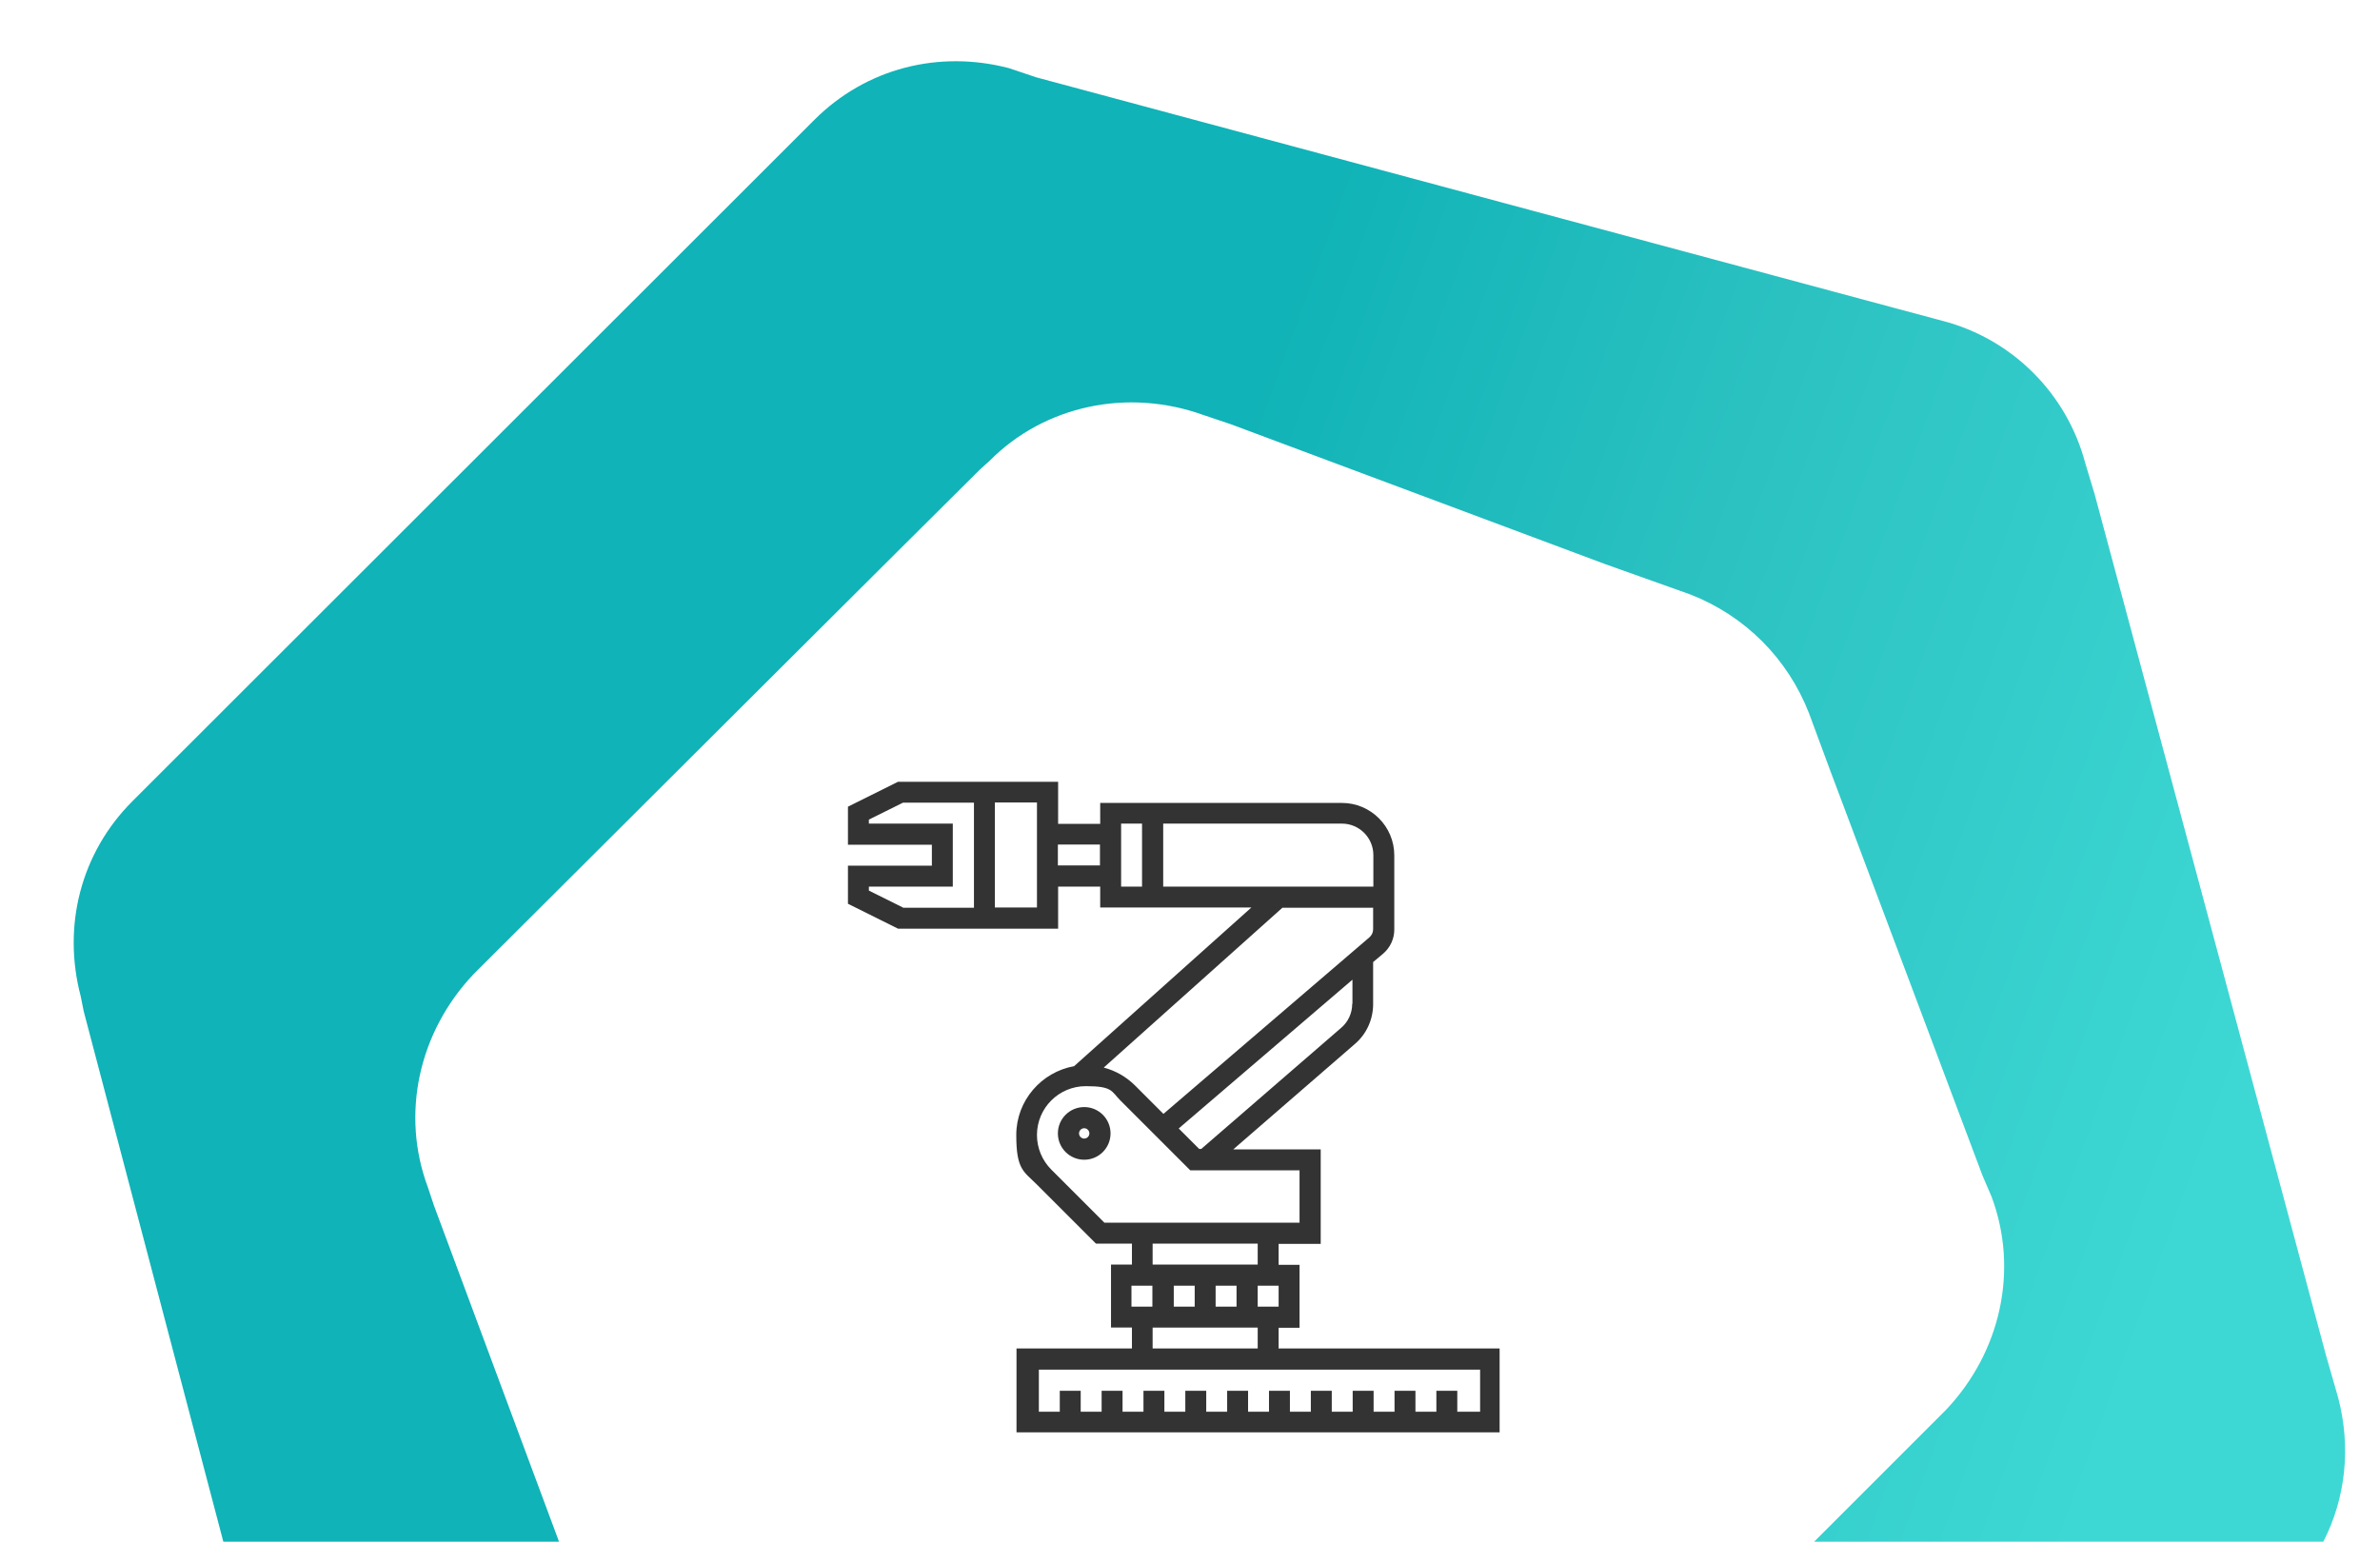 <?xml version="1.0" encoding="UTF-8"?>
<svg xmlns="http://www.w3.org/2000/svg" xmlns:xlink="http://www.w3.org/1999/xlink" id="Livello_1" version="1.1" viewBox="0 0 1012.4 655.9">
  <!-- Generator: Adobe Illustrator 29.1.0, SVG Export Plug-In . SVG Version: 2.1.0 Build 142)  -->
  <defs>
    <style>
      .st0 {
        fill: url(#Sfumatura_senza_nome_80);
      }

      .st1 {
        fill: #333;
      }

      .st2 {
        fill: url(#Sfumatura_senza_nome_801);
      }
    </style>
    <linearGradient id="Sfumatura_senza_nome_80" data-name="Sfumatura senza nome 80" x1="78.3" y1="401.1" x2="1010.7" y2="61.8" gradientTransform="translate(0 658) scale(1 -1)" gradientUnits="userSpaceOnUse">
      <stop offset=".4" stop-color="#10b3b7"></stop>
      <stop offset=".6" stop-color="#2bc1c1"></stop>
      <stop offset=".9" stop-color="#3dd8d4"></stop>
    </linearGradient>
    <linearGradient id="Sfumatura_senza_nome_801" data-name="Sfumatura senza nome 80" x1="422.8" y1="464.9" x2="422.8" y2="464.9" xlink:href="#Sfumatura_senza_nome_80"></linearGradient>
  </defs>
  <path class="st0" d="M421.1,195.9c23.2-23.3,58.5-31,90.9-19.3l11.6,3.9,159.2,59.5,36.2,12.9c23.3,9.1,41.4,27.2,50.5,50.5l9.1,24.6,64.7,172.1,3.9,9.1c11.6,31.1,3.9,66-19.4,90.6l-6.5,6.5-49.6,49.6h216.6c9.6-18.7,11.8-40.3,6.3-61.3l-5.2-18.1-98.4-366.3-3.9-12.9c-7.8-29.8-31.1-53.1-60.8-60.8l-19.4-5.2L440.8,32.9l-11.6-3.9c-29.8-7.8-60.8,0-82.8,22L61.5,335.7l-5.2,5.2c-22,22-29.8,53.1-22,82.8l1.3,6.5,59.4,225.7h142.8l-53.2-143-2.6-7.8c-11.6-31.1-3.9-66,19.4-90.6l5.2-5.2s208.6-208.1,210.2-209.5,4.3-3.9,4.3-3.9Z"></path>
  <path class="st2" d="M422.8,193.1"></path>
  <g>
    <path class="st1" d="M543.9,573.8v-8.9h8.9v-26.8h-8.9v-8.9h17.9v-40.2h-37.2l51.8-44.9c4.9-4.2,7.7-10.4,7.7-16.9v-17.9l4.3-3.6c3-2.6,4.7-6.3,4.7-10.2v-31.6c0-12.3-10-22.3-22.3-22.3h-102.8v8.9h-17.9v-17.9h-68.1l-21.3,10.6v16.2h35.7v8.9h-35.7v16.2l21.3,10.6h68.1v-17.9h17.9v8.9h64.3l-75.4,67.5c-13.9,2.5-24.6,14.6-24.6,29.3s3.1,15.4,8.7,21l25.2,25.2h15.3v8.9h-8.9v26.8h8.9v8.9h-49.1v35.7h205.5v-35.7h-93.8ZM384.1,386.1l-14.5-7.2v-1.7h35.7v-26.8h-35.7v-1.7l14.5-7.2h30.2v44.7h-30.2ZM441.1,386.1h-17.9v-44.7h17.9v44.7ZM467.9,368.2h-17.9v-8.9h17.9v8.9ZM508.2,547v8.9h-8.9v-8.9h8.9ZM517.1,547h8.9v8.9h-8.9v-8.9ZM543.9,555.9h-8.9v-8.9h8.9v8.9ZM575.2,427.1c0,3.9-1.7,7.6-4.6,10.1l-59.6,51.6h-.9l-8.7-8.7,73.9-63.3v10.2ZM476.9,350.4h8.9v26.8h-8.9v-26.8ZM494.8,377.2v-26.8h76c7.4,0,13.4,6,13.4,13.4v13.4h-89.4ZM584.1,386.1v9.3c0,1.3-.6,2.5-1.6,3.4l-87.6,75.1-12-12c-3.8-3.8-8.4-6.4-13.4-7.7l76-68h38.5ZM447.2,497.6c-3.9-3.9-6.1-9.2-6.1-14.7,0-11.5,9.3-20.8,20.8-20.8s10.8,2.2,14.7,6.1l29.7,29.7h46.5v22.3h-83l-22.6-22.6ZM490.3,529.1h44.7v8.9h-44.7v-8.9ZM481.3,547h8.9v8.9h-8.9v-8.9ZM490.3,564.8h44.7v8.9h-44.7v-8.9ZM628.8,600.6h-8.9v-8.9h-8.9v8.9h-8.9v-8.9h-8.9v8.9h-8.9v-8.9h-8.9v8.9h-8.9v-8.9h-8.9v8.9h-8.9v-8.9h-8.9v8.9h-8.9v-8.9h-8.9v8.9h-8.9v-8.9h-8.9v8.9h-8.9v-8.9h-8.9v8.9h-8.9v-8.9h-8.9v8.9h-8.9v-8.9h-8.9v8.9h-8.9v-17.9h187.7v17.9Z"></path>
    <path class="st1" d="M461.2,471c-6.2,0-11.2,5-11.2,11.2s5,11.2,11.2,11.2,11.2-5,11.2-11.2-5-11.2-11.2-11.2ZM461.2,484.4c-1.2,0-2.2-1-2.2-2.2s1-2.2,2.2-2.2,2.2,1,2.2,2.2-1,2.2-2.2,2.2Z"></path>
  </g>
</svg>
